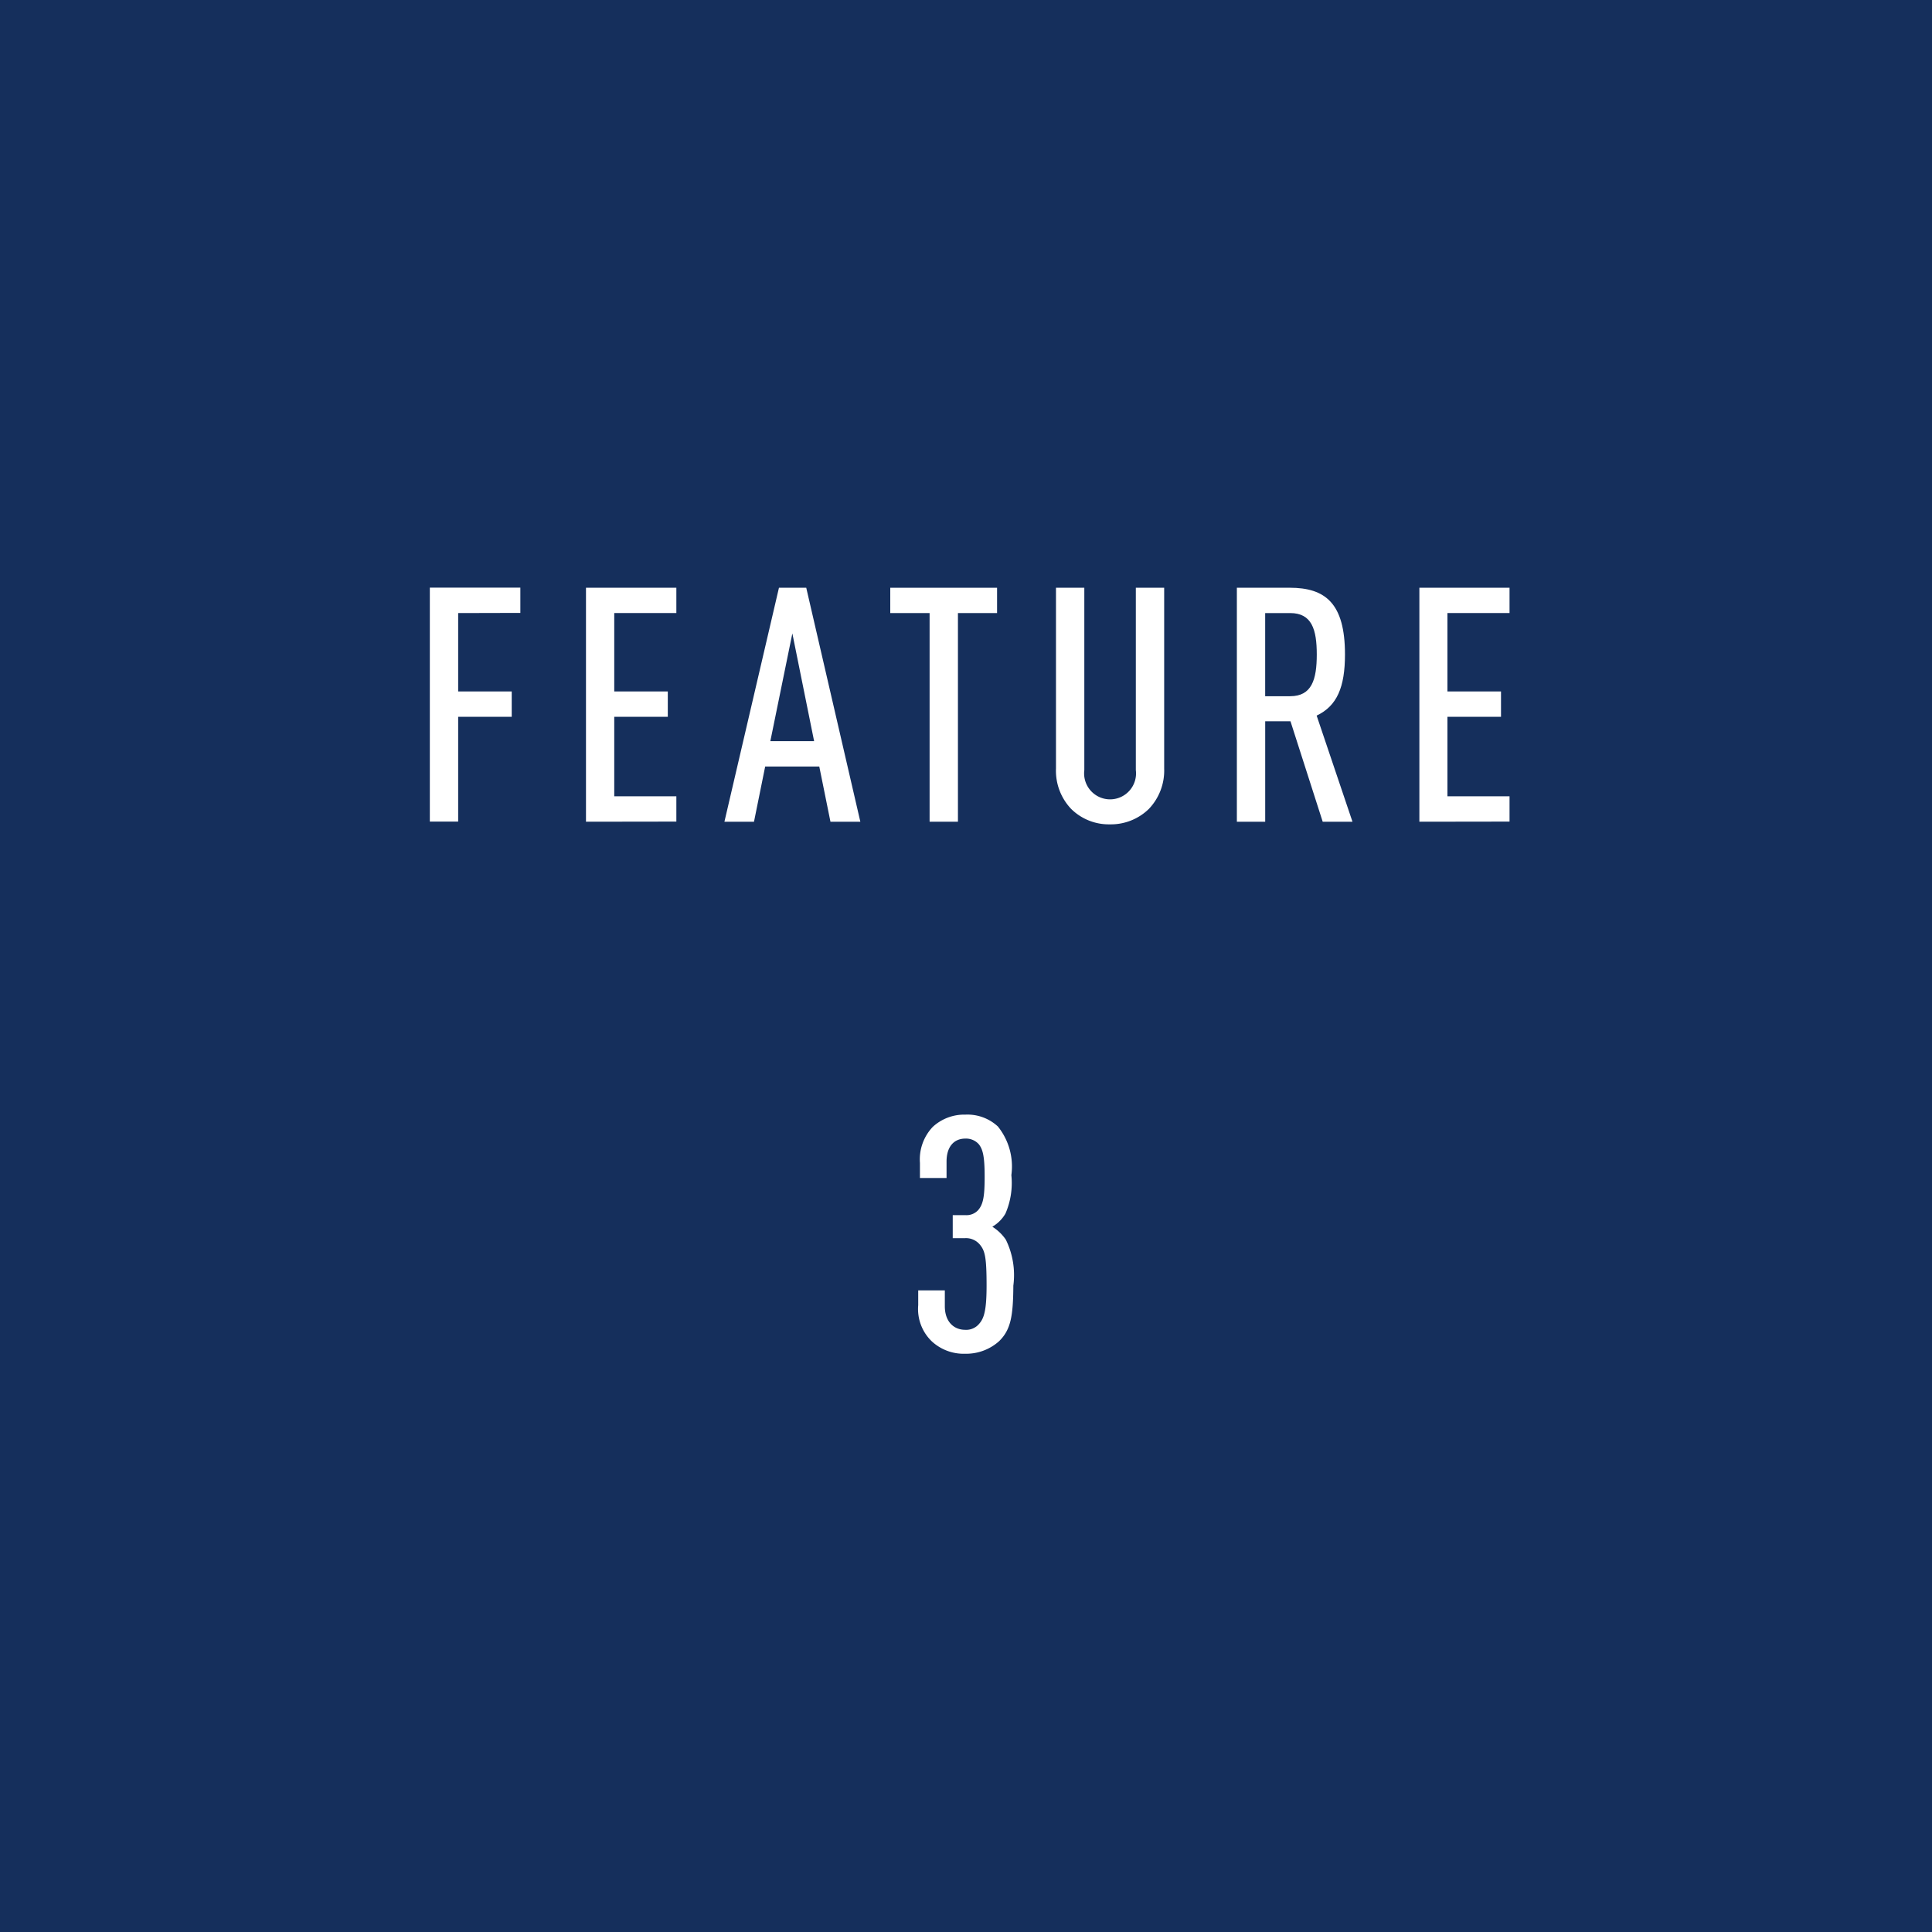 <svg id="レイヤー_1" data-name="レイヤー 1" xmlns="http://www.w3.org/2000/svg" viewBox="0 0 75 75">
  <defs>
    <style>
      .cls-1 {
        fill: #152f5c;
      }

      .cls-2 {
        fill: #fff;
      }
    </style>
  </defs>
  <title>ai-006-07</title>
  <rect class="cls-1" width="75" height="75"/>
  <g>
    <path class="cls-2" d="M459.786,266.256V269.3h2.079v.982h-2.079v4.069h-1.1v-9.083H462.2v.982Z" transform="translate(-442 -242.457)"/>
    <path class="cls-2" d="M464.748,274.356v-9.083h3.508v.982h-2.411V269.3h2.079v.982h-2.079v3.087h2.411v.982Z" transform="translate(-442 -242.457)"/>
    <path class="cls-2" d="M474.238,274.356l-.434-2.144h-2.1l-.434,2.144h-1.148l2.117-9.083h1.059l2.1,9.083Zm-1.479-7.31-.855,4.184h1.7Z" transform="translate(-442 -242.457)"/>
    <path class="cls-2" d="M479.187,266.256v8.1h-1.1v-8.1H476.56v-.982h4.146v.982Z" transform="translate(-442 -242.457)"/>
    <path class="cls-2" d="M486.6,273.858a2.111,2.111,0,0,1-1.519.6,2.076,2.076,0,0,1-1.5-.6,2.151,2.151,0,0,1-.588-1.568v-7.017h1.1v7.08a1.008,1.008,0,1,0,2,0v-7.08h1.1v7.017A2.158,2.158,0,0,1,486.6,273.858Z" transform="translate(-442 -242.457)"/>
    <path class="cls-2" d="M493.347,274.356l-1.251-3.9h-.981v3.9h-1.1v-9.083h2.053c1.379,0,2.144.6,2.144,2.59,0,1.263-.306,2-1.1,2.373l1.391,4.12Zm-1.263-8.1h-.97v3.228h.97c.842,0,1.033-.65,1.033-1.62S492.926,266.256,492.084,266.256Z" transform="translate(-442 -242.457)"/>
    <path class="cls-2" d="M497.1,274.356v-9.083H500.6v.982h-2.411V269.3h2.08v.982h-2.08v3.087H500.6v.982Z" transform="translate(-442 -242.457)"/>
    <path class="cls-2" d="M480.782,294.524a1.911,1.911,0,0,1-1.314.485,1.822,1.822,0,0,1-1.3-.485,1.739,1.739,0,0,1-.523-1.4v-.574h1.033v.612c0,.612.357.918.791.918a.653.653,0,0,0,.549-.242c.191-.217.281-.549.281-1.479,0-1.11-.064-1.353-.268-1.595a.7.7,0,0,0-.562-.242h-.484v-.894h.484a.615.615,0,0,0,.5-.191c.2-.229.255-.535.255-1.3s-.064-1.059-.229-1.263a.663.663,0,0,0-.523-.217c-.421,0-.727.293-.727.893v.638h-1.033V287.6a1.833,1.833,0,0,1,.5-1.4,1.8,1.8,0,0,1,1.263-.473,1.736,1.736,0,0,1,1.263.46,2.477,2.477,0,0,1,.523,1.888,3,3,0,0,1-.229,1.492,1.4,1.4,0,0,1-.51.511,1.768,1.768,0,0,1,.523.5,3.123,3.123,0,0,1,.293,1.786C481.33,293.543,481.241,294.078,480.782,294.524Z" transform="translate(-442 -242.457)"/>
  </g>
</svg>
